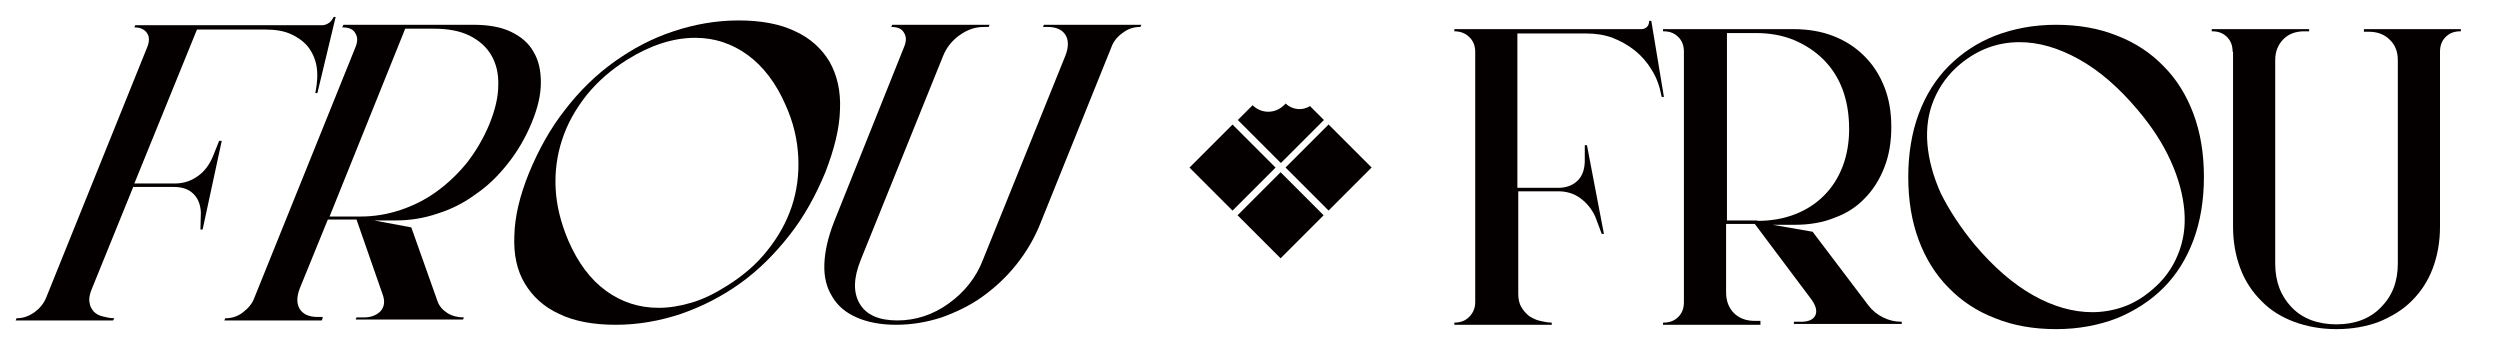<?xml version="1.0" encoding="utf-8"?>
<!-- Generator: Adobe Illustrator 28.0.0, SVG Export Plug-In . SVG Version: 6.00 Build 0)  -->
<svg version="1.1" id="레이어_1" xmlns="http://www.w3.org/2000/svg" xmlns:xlink="http://www.w3.org/1999/xlink" x="0px"
	 y="0px" viewBox="0 0 575 81" style="enable-background:new 0 0 575 81;" xml:space="preserve">
<style type="text/css">
	.st0{fill:#040000;}
</style>
<g>
	<g>
		<g>
			<g>
				<path class="st0" d="M349.2,44.1v23.4c0,1.2,0.2,2.3,0.7,3.1c0.5,0.9,1.1,1.5,1.8,2.1c0.8,0.5,1.6,0.9,2.5,1.1
					c0.9,0.2,1.8,0.4,2.7,0.4v0.5h-22.4v-0.5c1.4,0,2.5-0.4,3.4-1.3c0.9-0.9,1.4-2,1.4-3.4V11.9c0-1.4-0.5-2.6-1.4-3.4
					c-0.9-0.9-2.1-1.3-3.4-1.3V6.7h43c0.5,0,1-0.2,1.3-0.5c0.3-0.3,0.5-0.8,0.5-1.3V4.8h0.5l2.9,17.5h-0.5l-0.1-0.4
					c-0.4-2.1-1.1-4.1-2.2-5.8c-1-1.7-2.3-3.2-3.9-4.5c-1.5-1.2-3.3-2.2-5.1-2.9c-1.9-0.7-3.9-1-6.1-1h-15.8v35.5h9.4
					c1.9,0,3.4-0.6,4.5-1.7c1.1-1.1,1.6-2.7,1.6-4.6v-3.5h0.5l3.9,20.4h-0.5l-1.5-4c-0.8-1.7-1.9-3.1-3.4-4.2
					c-1.5-1.1-3.2-1.6-5.1-1.6H349.2z"/>
				<path class="st0" d="M404.9,74.2v0.5h-22.4v-0.5h0.1c1.4,0,2.5-0.4,3.4-1.3c0.9-0.9,1.3-2,1.3-3.4V11.9c0-1.4-0.4-2.5-1.3-3.4
					c-0.9-0.9-2-1.3-3.4-1.3h-0.1V6.7h29.9c3.4,0,6.5,0.5,9.3,1.6s5.1,2.6,7.1,4.6c2,2,3.5,4.3,4.6,7.1c1.1,2.8,1.6,5.8,1.6,9.2
					c0,3.4-0.5,6.5-1.6,9.3c-1.1,2.8-2.6,5.2-4.5,7.1c-1.9,2-4.2,3.5-7,4.5c-2.7,1.1-5.8,1.6-9,1.6h-5.2l9.2,1.6l12.8,16.9
					c0.9,1.2,2,2.1,3.4,2.8c1.4,0.7,2.8,1,4.2,1h0.1v0.5h-24.8v-0.5h1.1c2,0.1,3.3-0.4,3.8-1.4c0.5-1,0.2-2.3-1-3.9l-12.9-17.2h-6.6
					v15.7c0,2,0.6,3.6,1.8,4.8c1.2,1.2,2.8,1.8,4.8,1.8H404.9z M404.2,50.8c3.2,0,6-0.5,8.6-1.5c2.6-1,4.8-2.4,6.7-4.3
					s3.3-4.1,4.3-6.7c1-2.6,1.5-5.5,1.5-8.6c0-3.4-0.5-6.4-1.5-9.1c-1-2.7-2.5-5-4.4-6.9c-1.9-1.9-4.2-3.4-6.8-4.5
					c-2.7-1.1-5.6-1.6-8.8-1.6h-6.6v43.1H404.2z"/>
				<path class="st0" d="M438.9,40.7c0-5.3,0.8-10.2,2.4-14.5c1.6-4.3,3.9-8,6.9-11c3-3,6.6-5.4,10.7-7c4.2-1.6,8.8-2.5,14-2.5
					c5.1,0,9.8,0.8,14,2.5c4.2,1.6,7.8,4,10.7,7c3,3,5.3,6.7,6.9,11c1.6,4.3,2.4,9.1,2.4,14.5c0,5.3-0.8,10.2-2.4,14.5
					c-1.6,4.3-3.9,8-6.9,11c-3,3-6.6,5.3-10.7,7c-4.2,1.6-8.8,2.5-14,2.5c-5.1,0-9.8-0.8-14-2.5c-4.2-1.6-7.8-4-10.7-7
					c-3-3-5.3-6.7-6.9-11C439.7,50.9,438.9,46.1,438.9,40.7z M454.2,56.3c4.3,5.1,8.8,9,13.4,11.6c4.6,2.6,9.2,3.9,13.6,3.9
					c2.4,0,4.8-0.4,7.1-1.2c2.3-0.8,4.5-2.1,6.5-3.8c2.8-2.3,4.8-5,6.1-8.2c1.3-3.1,1.8-6.5,1.5-10.1c-0.3-3.6-1.3-7.4-3.1-11.4
					c-1.8-4-4.3-7.9-7.7-11.9c-4.3-5.1-8.8-9-13.5-11.6s-9.2-3.9-13.6-3.9c-5.1,0-9.6,1.7-13.6,5c-2.8,2.3-4.8,5.1-6.1,8.2
					c-1.3,3.1-1.8,6.5-1.5,10.2c0.3,3.6,1.3,7.4,3.1,11.4C448.3,48.3,450.9,52.3,454.2,56.3z"/>
				<path class="st0" d="M513.5,11.9c0-1.4-0.4-2.5-1.3-3.4c-0.9-0.9-2-1.3-3.4-1.3h-0.1V6.7h22.4v0.5h-1.1c-2,0-3.6,0.6-4.8,1.8
					c-1.2,1.2-1.9,2.8-1.9,4.8v46.8c0,4.2,1.3,7.5,3.8,10.1c2.5,2.6,6,3.9,10.3,3.9c4.2,0,7.7-1.3,10.2-3.9
					c2.6-2.6,3.9-5.9,3.9-10.1V13.9c0-2-0.6-3.6-1.9-4.8c-1.2-1.2-2.8-1.8-4.8-1.8h-1.1V6.7H566v0.5h-0.1c-1.4,0-2.5,0.4-3.4,1.3
					c-0.9,0.9-1.3,2-1.3,3.4v40.2c0,3.6-0.6,6.8-1.7,9.7c-1.1,2.9-2.7,5.3-4.8,7.4c-2.1,2.1-4.6,3.6-7.5,4.8
					c-2.9,1.1-6.2,1.7-9.8,1.7c-3.6,0-6.8-0.6-9.8-1.7c-2.9-1.1-5.5-2.7-7.5-4.8c-2.1-2.1-3.7-4.5-4.8-7.4c-1.1-2.9-1.7-6.1-1.7-9.7
					V11.9z"/>
			</g>
		</g>
		<g>
			<g>
				<path class="st0" d="M30.6,43.1l-9.5,23.4c-0.5,1.2-0.7,2.3-0.5,3.1c0.1,0.9,0.5,1.5,1,2.1c0.5,0.5,1.2,0.9,2.1,1.1
					c0.8,0.2,1.7,0.4,2.6,0.4L26,73.7H3.6l0.2-0.5c1.4,0,2.7-0.4,4-1.3c1.3-0.9,2.2-2,2.8-3.4l23.2-57.5c0.6-1.4,0.6-2.6,0-3.4
					c-0.6-0.9-1.6-1.3-2.9-1.3l0.2-0.5h43c0.5,0,1.1-0.2,1.5-0.5c0.5-0.3,0.8-0.8,1.1-1.3l0-0.1h0.5l-4.2,17.5h-0.5l0.1-0.4
					c0.4-2.1,0.5-4.1,0.2-5.8c-0.3-1.7-1-3.2-2-4.5c-1-1.2-2.4-2.2-4-2.9c-1.6-0.7-3.5-1-5.7-1H45.3L30.9,42.2h9.4
					c1.9,0,3.7-0.6,5.2-1.7c1.6-1.1,2.7-2.7,3.5-4.6l1.4-3.5H51l-4.4,20.4h-0.5l0.1-4c-0.1-1.7-0.6-3.1-1.7-4.2
					c-1.1-1.1-2.6-1.6-4.5-1.6H30.6z"/>
				<path class="st0" d="M74.2,73.2L74,73.7H51.6l0.2-0.5h0.1c1.4,0,2.7-0.4,3.9-1.3c1.2-0.9,2.2-2,2.7-3.4l23.2-57.5
					c0.6-1.4,0.6-2.5,0-3.4c-0.5-0.9-1.5-1.3-2.9-1.3h-0.1L79,5.7h29.9c3.4,0,6.3,0.5,8.6,1.6c2.3,1.1,4.1,2.6,5.2,4.6
					c1.2,2,1.7,4.3,1.7,7.1c0,2.8-0.7,5.8-2.1,9.2c-1.4,3.4-3.2,6.5-5.4,9.3c-2.2,2.8-4.6,5.2-7.4,7.1c-2.7,2-5.6,3.5-8.8,4.5
					c-3.2,1.1-6.4,1.6-9.7,1.6H86l8.6,1.6l6,16.9c0.4,1.2,1.2,2.1,2.3,2.8c1.1,0.7,2.4,1,3.7,1h0.1l-0.2,0.5H81.8l0.2-0.5h1.1
					c2,0.1,3.4-0.4,4.4-1.4c0.9-1,1.1-2.3,0.5-3.9l-6-17.2h-6.6l-6.4,15.7c-0.8,2-0.8,3.6-0.1,4.8c0.7,1.2,2.1,1.9,4.1,1.9H74.2z
					 M82.9,49.8c3.2,0,6.2-0.5,9.2-1.5c3-1,5.8-2.4,8.4-4.3c2.6-1.9,4.9-4.1,7-6.7c2-2.6,3.7-5.5,5-8.6c1.4-3.4,2.1-6.4,2.1-9.1
					c0.1-2.7-0.5-5-1.6-6.9c-1.1-1.9-2.8-3.4-5-4.5c-2.2-1.1-5-1.6-8.2-1.6h-6.6L75.8,49.8H82.9z"/>
				<path class="st0" d="M121.7,39.7c2.2-5.3,4.9-10.2,8.3-14.5c3.3-4.3,7.1-8,11.3-11c4.2-3,8.7-5.4,13.6-7c4.8-1.6,9.8-2.5,15-2.5
					c5.1,0,9.5,0.8,13,2.5c3.5,1.6,6.1,4,7.9,7c1.7,3,2.6,6.7,2.4,11c-0.1,4.3-1.3,9.1-3.4,14.5c-2.2,5.3-4.9,10.2-8.3,14.5
					c-3.4,4.3-7.1,8-11.3,11c-4.2,3-8.7,5.3-13.6,7c-4.8,1.6-9.8,2.5-15,2.5c-5.1,0-9.5-0.8-13-2.5c-3.5-1.6-6.1-4-7.9-7
					c-1.8-3-2.6-6.7-2.4-11C118.4,49.9,119.5,45.1,121.7,39.7z M130.7,55.3c2.2,5.1,5.1,9,8.7,11.6c3.6,2.6,7.6,3.9,12.1,3.9
					c2.4,0,4.9-0.4,7.6-1.2c2.7-0.8,5.3-2.1,8-3.8c3.7-2.3,6.9-5,9.4-8.2c2.5-3.1,4.4-6.5,5.6-10.1c1.2-3.6,1.7-7.4,1.5-11.4
					c-0.2-4-1.1-7.9-2.9-11.9c-2.2-5.1-5.2-9-8.8-11.6c-3.6-2.6-7.6-3.9-12-3.9c-5.1,0-10.3,1.7-15.6,5c-3.7,2.3-6.9,5.1-9.4,8.2
					c-2.5,3.2-4.4,6.5-5.6,10.2c-1.2,3.6-1.7,7.4-1.5,11.3C128,47.3,129,51.3,130.7,55.3z"/>
				<path class="st0" d="M207.9,10.9c0.6-1.4,0.6-2.5,0-3.4c-0.5-0.9-1.5-1.3-2.9-1.3H205l0.2-0.5h22.4l-0.2,0.5h-1.1
					c-2,0-3.8,0.6-5.6,1.9c-1.7,1.2-3,2.8-3.8,4.8l-18.9,46.8c-1.7,4.2-1.8,7.5-0.3,10.1c1.5,2.6,4.4,3.9,8.7,3.9
					c4.2,0,8.2-1.3,11.8-3.9c3.6-2.6,6.3-5.9,7.9-10.1L245,12.9c0.8-2,0.8-3.6,0.1-4.8c-0.7-1.2-2.1-1.9-4.1-1.9h-1.1l0.2-0.5h22.4
					l-0.2,0.5h-0.1c-1.4,0-2.7,0.4-3.9,1.3c-1.3,0.9-2.2,2-2.7,3.4l-16.2,40.2c-1.4,3.6-3.3,6.8-5.6,9.7c-2.3,2.9-4.9,5.3-7.8,7.4
					c-2.9,2.1-6.1,3.6-9.4,4.8c-3.4,1.1-6.9,1.7-10.5,1.7c-3.6,0-6.6-0.6-9.1-1.7c-2.5-1.1-4.4-2.7-5.6-4.8
					c-1.3-2.1-1.9-4.5-1.8-7.4s0.8-6.1,2.2-9.7L207.9,10.9z"/>
			</g>
		</g>
		<g>
			<g>
				
					<rect x="298.6" y="31.5" transform="matrix(0.707 -0.707 0.707 0.707 62.293 227.369)" class="st0" width="14" height="14"/>
			</g>
			<g>
				
					<rect x="276.5" y="31.5" transform="matrix(0.707 -0.707 0.707 0.707 55.827 211.758)" class="st0" width="14" height="14"/>
			</g>
			<g>
				<path class="st0" d="M301.3,24.4c-1.7,1.1-4.1,0.9-5.6-0.6c-0.1,0.1-0.2,0.3-0.4,0.4c-2,2-5.2,2-7.2,0l-3.4,3.4l9.9,9.9l9.9-9.9
					L301.3,24.4z"/>
			</g>
			<g>
				
					<rect x="287.6" y="42.5" transform="matrix(0.707 -0.707 0.707 0.707 51.254 222.797)" class="st0" width="14" height="14"/>
			</g>
		</g>
	</g>
</g>
</svg>
